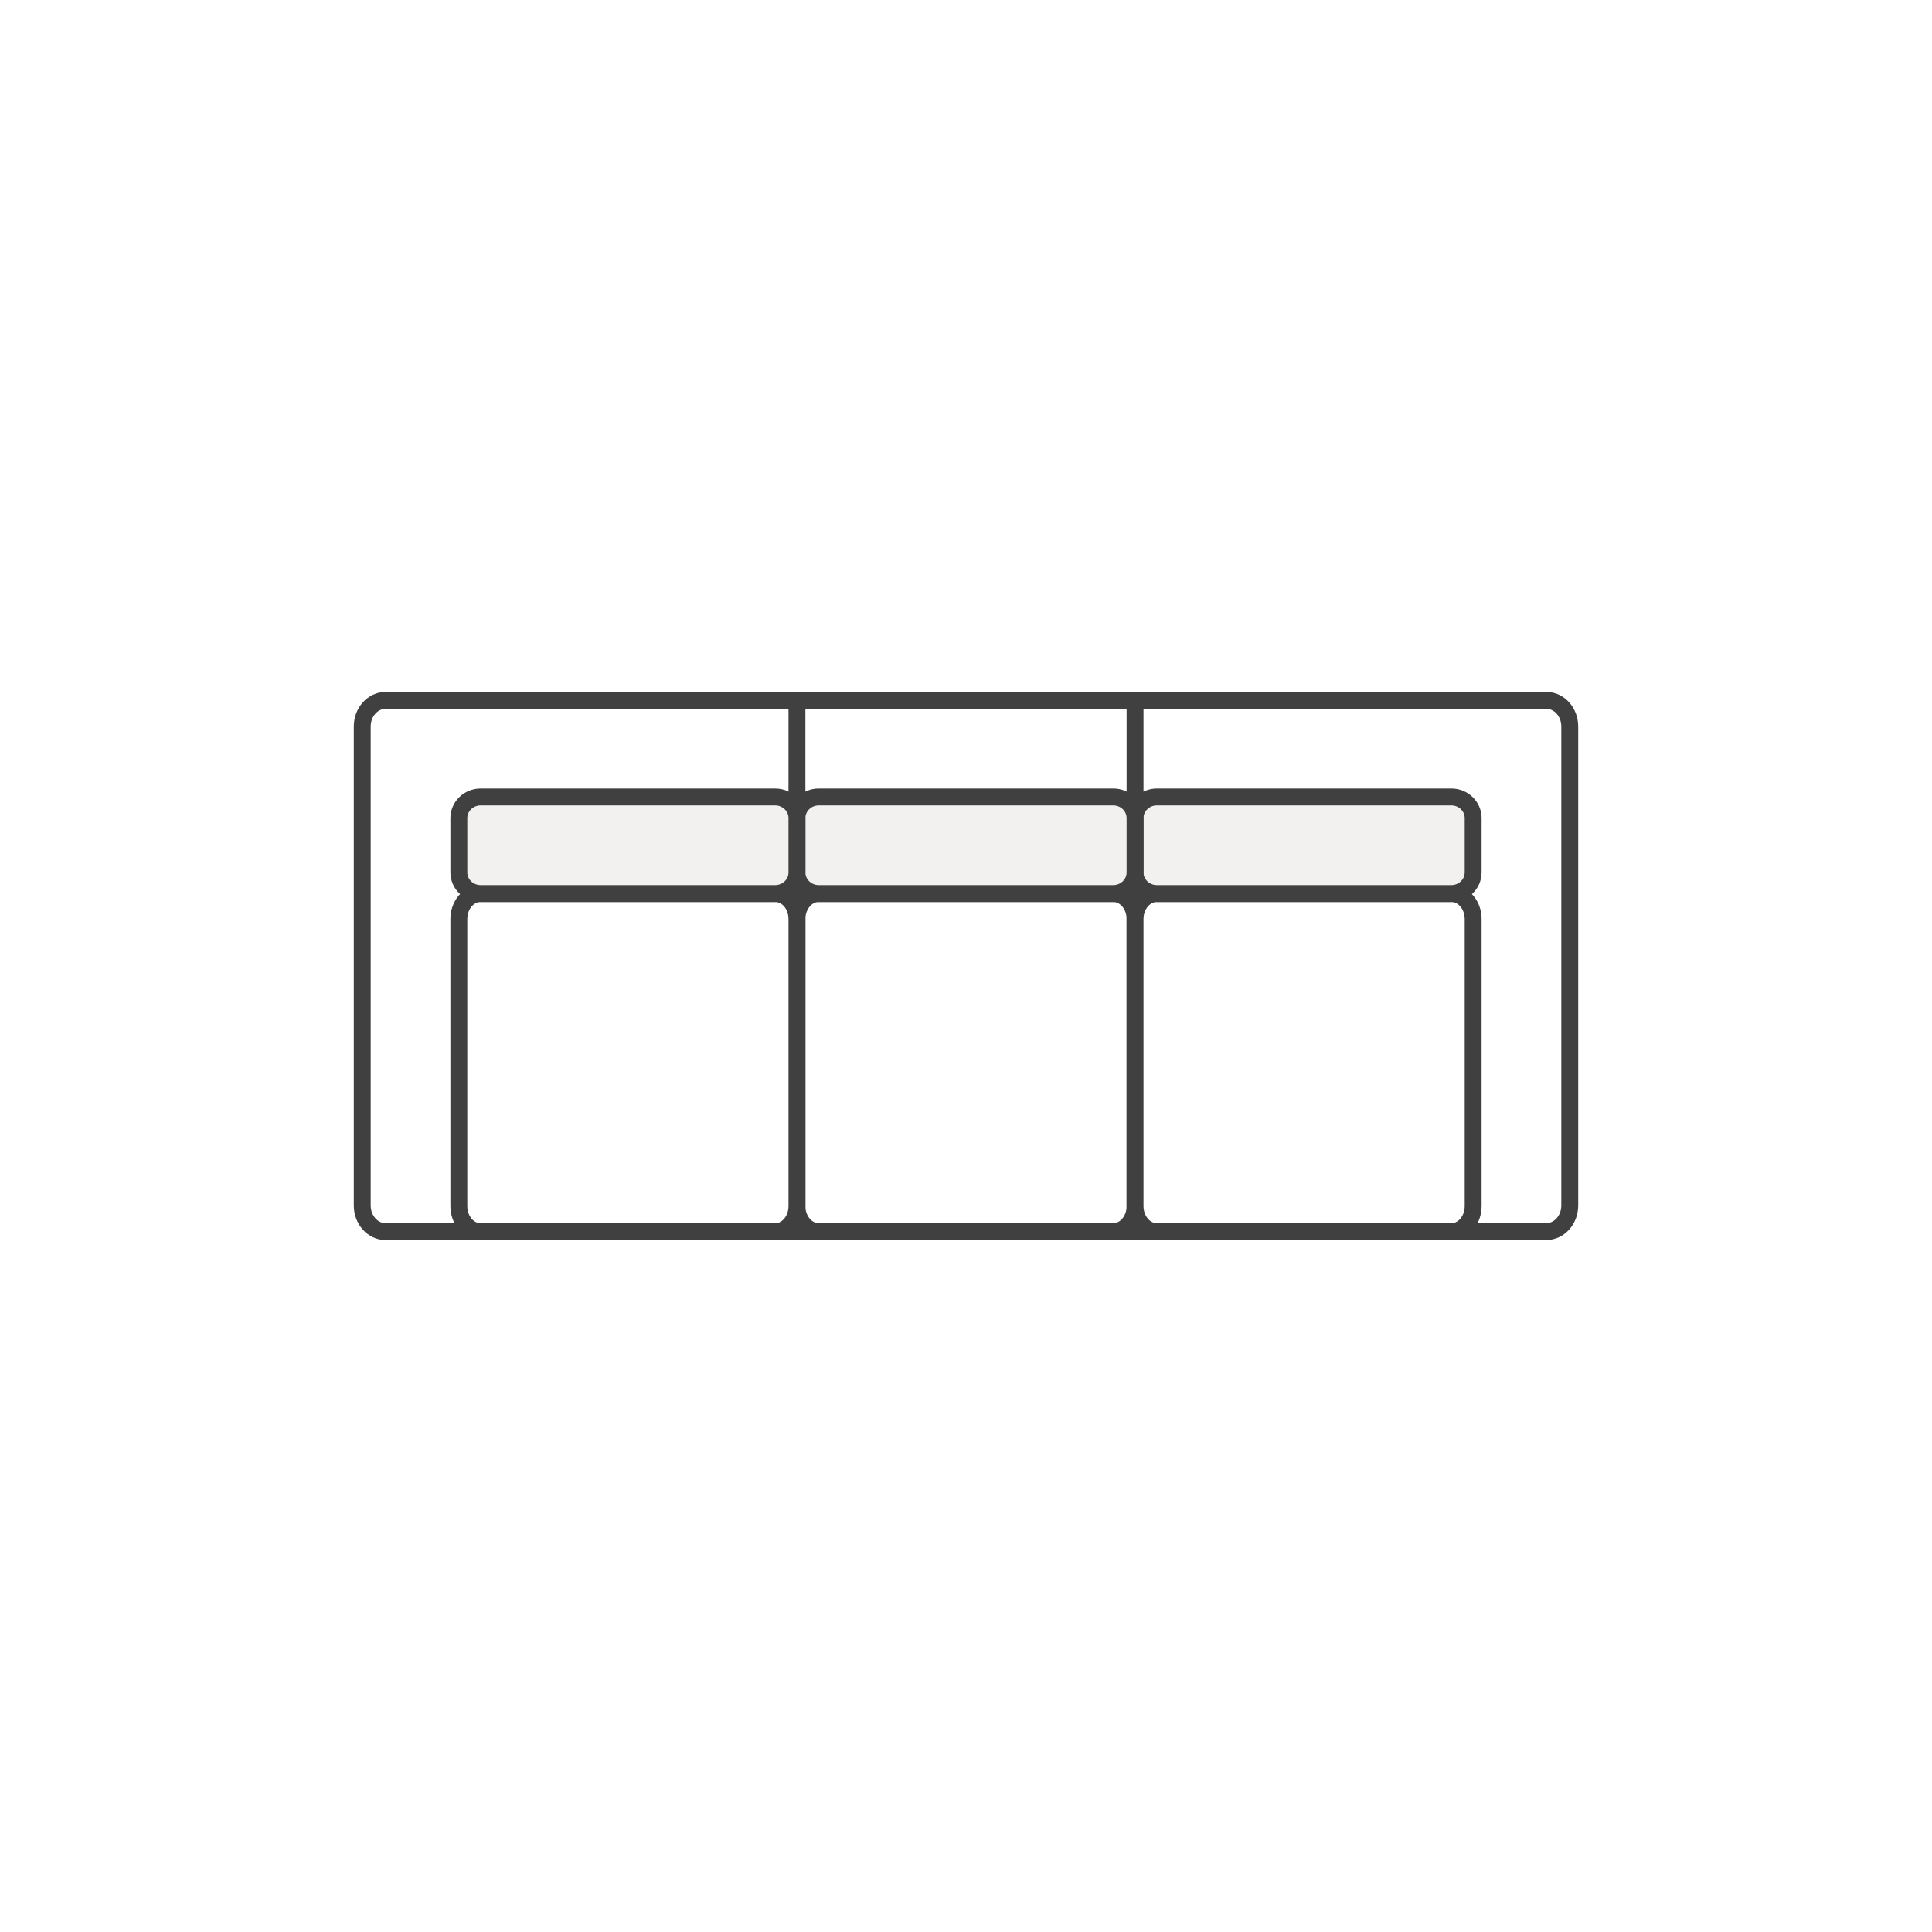 <svg width="80" height="80" viewBox="0 0 80 80" fill="none" xmlns="http://www.w3.org/2000/svg">
<rect width="80" height="80" fill="white"/>
<path d="M65 30.081V49.916C65 50.513 64.566 50.997 64.03 50.997H47H32.727L15.97 51C15.434 51 15 50.516 15 49.919V30.081C15 29.484 15.434 29 15.97 29H33H47H64.03C64.566 29 65 29.484 65 30.081Z" fill="white"/>
<path d="M32.727 50.997L15.97 51C15.434 51 15 50.516 15 49.919V30.081C15 29.484 15.434 29 15.97 29H33M32.727 50.997L33 34V29M32.727 50.997H47M33 29H47M47 29H64.03C64.566 29 65 29.484 65 30.081V49.916C65 50.513 64.566 50.997 64.03 50.997H47M47 29V34V50.997" stroke="#404040" stroke-width="0.7"/>
<path d="M47 38.056C47 37.473 46.596 37 46.097 37H33.903C33.404 37 33 37.473 33 38.056V49.944C33 50.527 33.404 51 33.903 51H46.097C46.596 51 47 50.527 47 49.944V38.056Z" fill="white" stroke="#404040" stroke-width="0.7"/>
<path d="M61 38.056C61 37.473 60.596 37 60.097 37H47.903C47.404 37 47 37.473 47 38.056V49.944C47 50.527 47.404 51 47.903 51H60.097C60.596 51 61 50.527 61 49.944V38.056Z" fill="white" stroke="#404040" stroke-width="0.7"/>
<path d="M33 38.056C33 37.473 32.599 37 32.104 37H19.896C19.401 37 19 37.473 19 38.056V49.944C19 50.527 19.401 51 19.896 51H32.104C32.599 51 33 50.527 33 49.944V38.056Z" fill="white" stroke="#404040" stroke-width="0.7"/>
<path d="M61 33.876C61 33.392 60.596 33 60.097 33H47.903C47.404 33 47 33.392 47 33.876V36.124C47 36.608 47.404 37 47.903 37H60.097C60.596 37 61 36.608 61 36.124V33.876Z" fill="#F3F1EF" stroke="#404040" stroke-width="0.7"/>
<path d="M47 33.876C47 33.392 46.596 33 46.097 33H33.903C33.404 33 33 33.392 33 33.876V36.124C33 36.608 33.404 37 33.903 37H46.097C46.596 37 47 36.608 47 36.124V33.876Z" fill="#F3F1EF" stroke="#404040" stroke-width="0.7"/>
<path d="M33 33.876C33 33.392 32.596 33 32.097 33H19.903C19.404 33 19 33.392 19 33.876V36.124C19 36.608 19.404 37 19.903 37H32.097C32.596 37 33 36.608 33 36.124V33.876Z" fill="#F3F1EF" stroke="#404040" stroke-width="0.7"/>
</svg>
